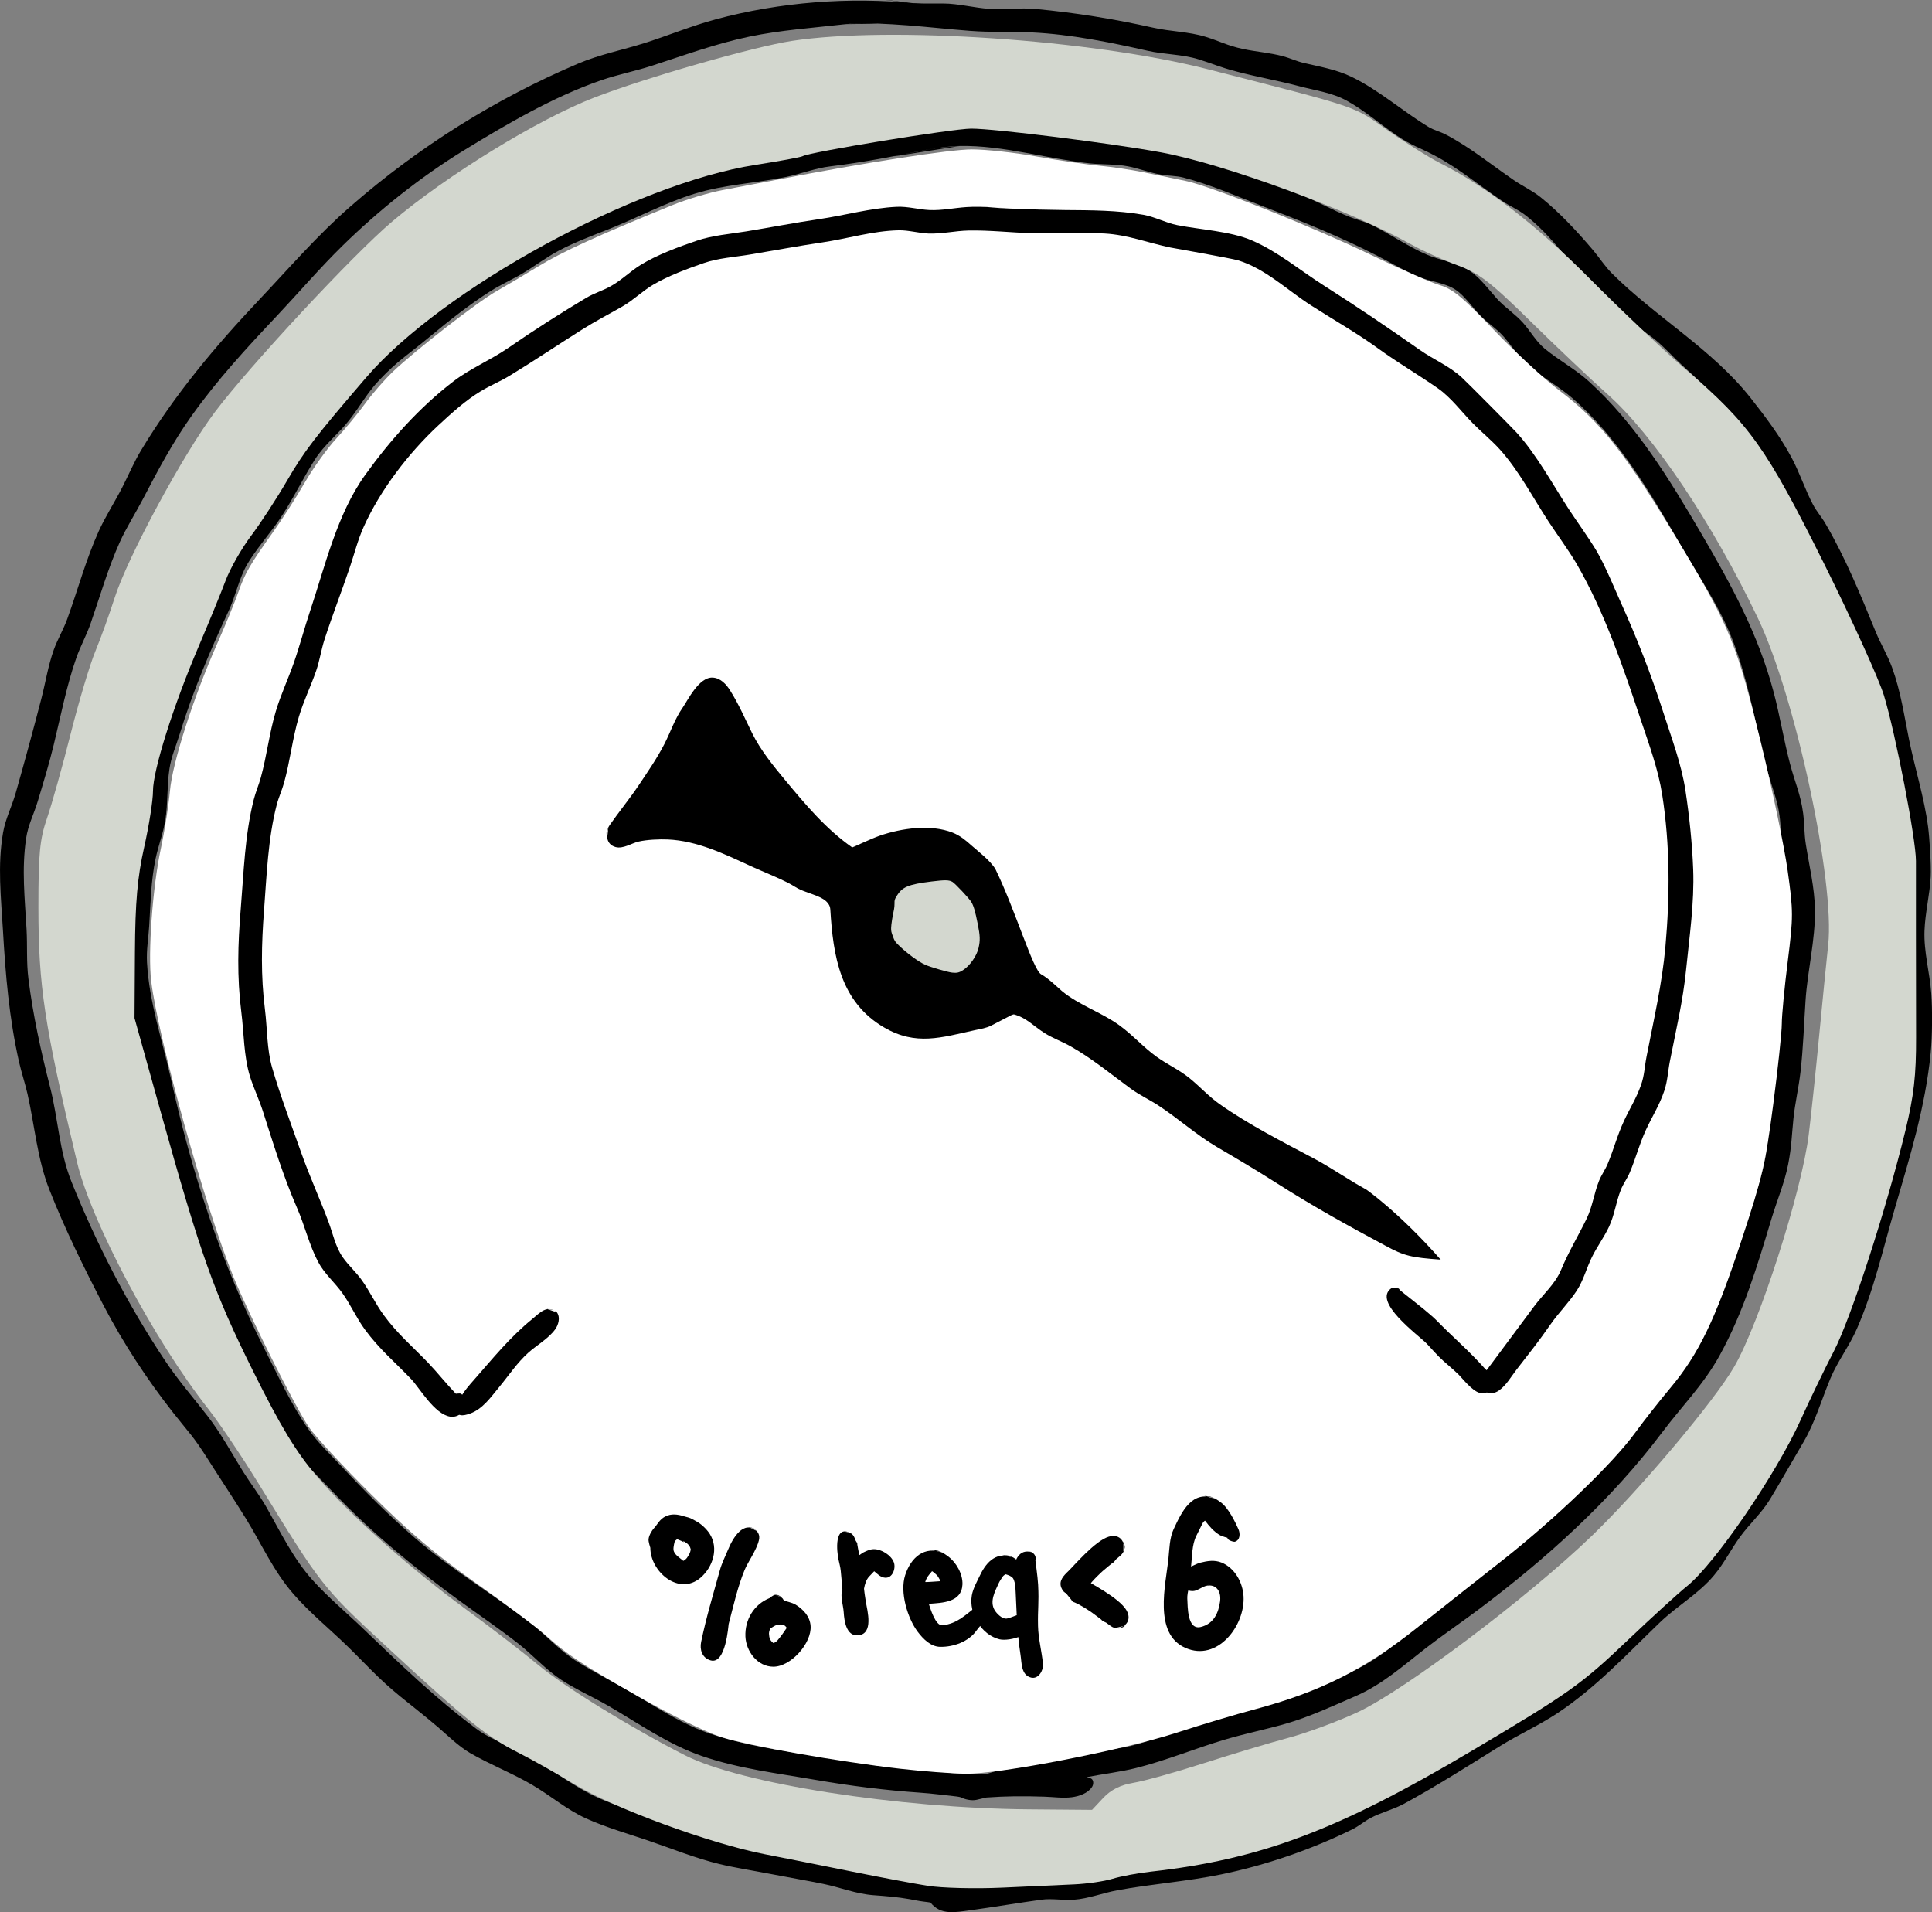 <?xml version="1.0"?>
<svg xmlns="http://www.w3.org/2000/svg" xmlns:inkscape="http://www.inkscape.org/namespaces/inkscape" xmlns:sodipodi="http://sodipodi.sourceforge.net/DTD/sodipodi-0.dtd" width="43.071" height="42.629" viewBox="0 0 43.071 42.629" version="1.1" id="svg8" inkscape:version="1.0.1 (3bc2e813f5, 2020-09-07)" sodipodi:docname="SRE Metrics.svg"><rect x="0" y="0" width="43.071" height="42.629" fill="#808080" stroke="none"/> <defs id="defs2"></defs> <sodipodi:namedview id="base" pagecolor="#ffffff" bordercolor="#666666" borderopacity="1.0" inkscape:pageopacity="0.0" inkscape:pageshadow="2" inkscape:zoom="6.7916495" inkscape:cx="35.786221" inkscape:cy="67.807959" inkscape:document-units="mm" inkscape:current-layer="layer3" inkscape:document-rotation="0" showgrid="false" inkscape:window-width="2606" inkscape:window-height="1632" inkscape:window-x="592" inkscape:window-y="263" inkscape:window-maximized="0" fit-margin-top="0" fit-margin-left="0" fit-margin-right="0" fit-margin-bottom="0" inkscape:pagecheckerboard="true" inkscape:snap-global="false"></sodipodi:namedview>  <g inkscape:label="0-gauge" inkscape:groupmode="layer" id="layer1" transform="translate(-144.47,-98.646)" style="display:inline"> <g id="g397"></g> <g id="g484"> <path d="m 164.226,98.646 c 0,0 0.249,0.037 0.375,0.049 0.367,0.037 0.46,0.029 0.901,0.029 0.318,0 0.703,0.098 1.013,0.118 0.348,0.023 0.7,-0.029 1.046,0.004 0.882,0.083 1.756,0.224 2.617,0.417 0.386,0.087 0.792,0.087 1.171,0.204 0.315,0.097 0.478,0.195 0.829,0.27 0.31,0.066 0.585,0.08 0.901,0.164 0.153,0.041 0.298,0.111 0.453,0.147 0.365,0.086 0.727,0.145 1.07,0.311 0.616,0.299 1.135,0.766 1.719,1.119 0.117,0.071 0.255,0.102 0.376,0.165 0.55,0.286 1.023,0.68 1.532,1.026 0.181,0.123 0.404,0.229 0.579,0.368 0.424,0.338 0.82,0.766 1.17,1.177 0.146,0.172 0.267,0.366 0.427,0.526 0.979,0.977 2.23,1.683 3.097,2.782 0.332,0.421 0.662,0.862 0.914,1.335 0.179,0.337 0.296,0.704 0.473,1.039 0.078,0.148 0.192,0.276 0.276,0.421 0.447,0.764 0.785,1.592 1.118,2.407 0.109,0.267 0.268,0.528 0.368,0.802 0.193,0.528 0.27,1.072 0.381,1.618 0.131,0.64 0.335,1.279 0.421,1.927 0.034,0.257 0.072,0.859 0.059,1.118 -0.02,0.401 -0.123,0.803 -0.138,1.204 -0.018,0.471 0.117,0.934 0.151,1.401 0.027,0.361 0.023,0.958 -0.013,1.322 -0.118,1.202 -0.463,2.319 -0.8,3.471 -0.266,0.911 -0.461,1.8 -0.844,2.678 -0.169,0.387 -0.43,0.724 -0.592,1.111 -0.195,0.466 -0.34,0.975 -0.598,1.414 -0.249,0.423 -0.496,0.862 -0.75,1.282 -0.187,0.309 -0.461,0.55 -0.671,0.842 -0.211,0.293 -0.35,0.582 -0.579,0.855 -0.34,0.406 -0.816,0.674 -1.197,1.039 -0.741,0.711 -1.429,1.458 -2.295,2.032 -0.386,0.256 -0.884,0.488 -1.263,0.723 -0.714,0.443 -1.418,0.895 -2.157,1.296 -0.236,0.128 -0.507,0.19 -0.743,0.316 -0.14,0.075 -0.258,0.179 -0.401,0.25 -0.909,0.449 -1.933,0.802 -2.926,1.006 -0.768,0.158 -1.552,0.213 -2.321,0.355 -0.324,0.06 -0.636,0.186 -0.967,0.21 -0.234,0.018 -0.485,-0.033 -0.717,-0.001 -0.534,0.073 -1.064,0.165 -1.598,0.237 -0.322,0.043 -0.652,0.115 -0.877,-0.171 -0.004,-0.005 -0.109,-0.018 -0.162,-0.024 -0.099,-0.012 -0.22,-0.038 -0.302,-0.053 -0.278,-0.049 -0.523,-0.068 -0.809,-0.089 -0.397,-0.03 -0.735,-0.174 -1.124,-0.253 -0.379,-0.077 -0.777,-0.144 -1.157,-0.218 -0.338,-0.066 -0.812,-0.141 -1.151,-0.223 -0.537,-0.13 -1.055,-0.341 -1.576,-0.519 -0.468,-0.16 -0.951,-0.295 -1.403,-0.5 -0.425,-0.193 -0.8,-0.515 -1.203,-0.75 -0.448,-0.261 -0.925,-0.445 -1.374,-0.704 -0.259,-0.149 -0.511,-0.4 -0.72,-0.579 -0.274,-0.235 -0.572,-0.466 -0.841,-0.685 -0.496,-0.403 -0.767,-0.721 -1.195,-1.136 -0.394,-0.382 -0.829,-0.735 -1.19,-1.151 -0.445,-0.512 -0.702,-1.102 -1.052,-1.67 -0.272,-0.441 -0.564,-0.877 -0.842,-1.315 -0.353,-0.557 -0.425,-0.595 -0.789,-1.059 -0.574,-0.73 -1.116,-1.556 -1.545,-2.381 -0.436,-0.839 -0.864,-1.705 -1.21,-2.585 -0.272,-0.692 -0.325,-1.415 -0.487,-2.131 -0.055,-0.243 -0.136,-0.48 -0.191,-0.723 -0.219,-0.977 -0.3,-1.932 -0.357,-2.927 -0.043,-0.735 -0.124,-1.441 0.002,-2.177 0.054,-0.314 0.194,-0.575 0.283,-0.888 0.199,-0.698 0.39,-1.401 0.572,-2.104 0.093,-0.361 0.15,-0.733 0.276,-1.085 0.084,-0.235 0.217,-0.455 0.302,-0.691 0.234,-0.646 0.414,-1.317 0.697,-1.947 0.143,-0.318 0.368,-0.671 0.526,-0.98 0.141,-0.275 0.261,-0.564 0.421,-0.829 0.752,-1.246 1.647,-2.314 2.643,-3.367 0.662,-0.7 1.29,-1.429 2.019,-2.065 1.514,-1.323 3.233,-2.404 5.083,-3.19 0.48,-0.204 0.991,-0.302 1.485,-0.459 0.521,-0.166 1.052,-0.385 1.58,-0.527 1.434,-0.386 2.98,-0.504 4.452,-0.356 l -0.651,-0.077 z m -0.066,0.525 c 0,0 -0.394,0 -0.591,0 -0.097,0 -0.194,0.007 -0.29,0.018 -0.709,0.081 -1.401,0.127 -2.103,0.273 -0.749,0.156 -1.452,0.416 -2.179,0.651 -0.375,0.121 -0.748,0.192 -1.123,0.321 -1.068,0.369 -2.103,0.976 -3.063,1.564 -0.962,0.59 -1.897,1.334 -2.704,2.125 -0.511,0.501 -0.965,1.034 -1.453,1.552 -0.683,0.724 -1.336,1.431 -1.914,2.243 -0.419,0.589 -0.753,1.216 -1.085,1.855 -0.156,0.299 -0.375,0.646 -0.513,0.954 -0.265,0.588 -0.441,1.209 -0.651,1.815 -0.092,0.265 -0.23,0.512 -0.322,0.776 -0.216,0.618 -0.346,1.291 -0.5,1.927 -0.101,0.418 -0.231,0.844 -0.355,1.256 -0.097,0.32 -0.218,0.533 -0.263,0.842 -0.1,0.687 -0.028,1.333 0.011,2.019 0.021,0.382 -0.006,0.724 0.042,1.105 0.102,0.814 0.28,1.621 0.483,2.415 0.18,0.703 0.202,1.427 0.477,2.11 0.559,1.387 1.255,2.741 2.085,3.985 0.299,0.449 0.627,0.82 0.954,1.243 0.298,0.386 0.532,0.824 0.789,1.236 0.166,0.266 0.372,0.531 0.526,0.804 0.313,0.555 0.589,1.13 1.02,1.61 0.348,0.388 0.757,0.725 1.131,1.085 0.807,0.775 1.618,1.557 2.519,2.229 0.355,0.265 0.798,0.391 1.178,0.612 0.548,0.318 1.087,0.751 1.675,0.986 0.402,0.161 0.814,0.279 1.221,0.421 0.488,0.17 0.978,0.367 1.482,0.487 0.751,0.178 1.52,0.288 2.275,0.441 0.265,0.054 0.552,0.168 0.822,0.217 0.343,0.062 0.721,0.051 1.072,0.112 0.485,0.084 1.013,0.214 1.506,0.197 0.311,-0.011 0.61,-0.11 0.921,-0.125 0.007,0 0.287,-0.036 0.427,-0.054 0.207,-0.027 0.468,0.004 0.677,0.007 0.32,0.006 0.628,-0.148 0.94,-0.203 0.326,-0.058 0.659,-0.071 0.986,-0.125 0.914,-0.15 1.838,-0.316 2.716,-0.618 0.341,-0.118 1.143,-0.438 1.42,-0.585 0.129,-0.068 0.24,-0.168 0.368,-0.237 0.23,-0.122 0.48,-0.179 0.71,-0.296 0.264,-0.133 0.641,-0.354 0.896,-0.507 0.429,-0.258 0.836,-0.522 1.261,-0.788 0.447,-0.279 0.939,-0.495 1.368,-0.802 0.412,-0.295 0.851,-0.653 1.236,-0.993 0.329,-0.291 0.559,-0.594 0.875,-0.894 0.376,-0.358 0.862,-0.633 1.19,-1.039 0.194,-0.241 0.349,-0.541 0.526,-0.789 0.204,-0.287 0.47,-0.527 0.651,-0.829 0.249,-0.415 0.505,-0.848 0.743,-1.269 0.238,-0.42 0.376,-0.893 0.559,-1.335 0.162,-0.392 0.427,-0.729 0.598,-1.118 0.344,-0.78 0.515,-1.563 0.743,-2.374 0.09,-0.32 0.222,-0.629 0.316,-0.947 0.101,-0.344 0.135,-0.645 0.224,-0.98 0.153,-0.577 0.282,-1.174 0.329,-1.776 0.024,-0.313 0.024,-0.842 0,-1.151 -0.037,-0.475 -0.165,-0.941 -0.151,-1.421 0.02,-0.692 0.16,-1.304 0.105,-2.006 -0.032,-0.418 -0.159,-0.808 -0.235,-1.216 -0.152,-0.821 -0.272,-1.717 -0.567,-2.499 -0.283,-0.75 -0.637,-1.494 -1.006,-2.203 -0.155,-0.298 -0.27,-0.617 -0.441,-0.908 -0.085,-0.144 -0.197,-0.274 -0.276,-0.421 -0.258,-0.48 -0.401,-1.009 -0.71,-1.467 -0.507,-0.752 -1.111,-1.319 -1.775,-1.927 -0.175,-0.16 -0.364,-0.371 -0.552,-0.526 -0.25,-0.206 -0.493,-0.335 -0.73,-0.546 -0.18,-0.16 -0.436,-0.383 -0.612,-0.559 -0.546,-0.546 -0.962,-1.222 -1.585,-1.697 -0.15,-0.114 -0.329,-0.191 -0.487,-0.296 -0.516,-0.344 -0.986,-0.742 -1.539,-1.033 -0.334,-0.175 -0.49,-0.208 -0.842,-0.447 -0.369,-0.251 -0.711,-0.553 -1.105,-0.769 -0.329,-0.181 -0.703,-0.227 -1.059,-0.322 -0.461,-0.123 -0.934,-0.204 -1.393,-0.326 -0.412,-0.109 -0.491,-0.162 -0.849,-0.273 -0.367,-0.114 -0.764,-0.106 -1.138,-0.191 -0.832,-0.188 -1.713,-0.366 -2.571,-0.408 -0.558,-0.027 -0.864,0.004 -1.394,-0.036 -0.909,-0.069 -1.841,-0.206 -2.755,-0.149 l 0.828,-0.012 z" style="fill:#000000;fill-opacity:1;fill-rule:evenodd;stroke:none;stroke-width:0.089" id="path52"></path> <path d="m 165.897,101.375 c 0,0 0.176,0.014 0.263,0.024 0.21,0.023 0.421,0.047 0.631,0.07 0.566,0.063 1.141,0.158 1.703,0.248 0.41,0.065 0.829,0.047 1.236,0.125 0.24,0.046 0.468,0.137 0.71,0.178 0.199,0.034 0.383,0.029 0.579,0.086 0.806,0.235 1.626,0.538 2.4,0.855 0.386,0.158 0.747,0.366 1.138,0.52 0.167,0.066 0.359,0.11 0.519,0.191 0.403,0.203 0.789,0.472 1.203,0.651 0.292,0.126 0.613,0.162 0.894,0.322 0.263,0.15 0.469,0.437 0.664,0.654 0.18,0.201 0.412,0.345 0.592,0.549 0.16,0.181 0.284,0.408 0.473,0.566 0.316,0.262 0.687,0.458 0.993,0.737 1.049,0.955 1.795,2.181 2.505,3.393 0.671,1.146 1.269,2.242 1.611,3.532 0.139,0.523 0.225,1.061 0.362,1.585 0.107,0.413 0.242,0.696 0.296,1.118 0.03,0.234 0.022,0.447 0.059,0.684 0.076,0.485 0.196,0.966 0.204,1.46 0.01,0.682 -0.166,1.354 -0.21,2.032 -0.035,0.525 -0.052,1.063 -0.112,1.585 -0.04,0.35 -0.122,0.695 -0.158,1.046 -0.039,0.375 -0.039,0.617 -0.118,1.019 -0.084,0.424 -0.248,0.799 -0.373,1.215 -0.314,1.048 -0.621,2.073 -1.153,3.04 -0.359,0.653 -0.838,1.125 -1.282,1.716 -1.145,1.523 -2.596,2.829 -4.122,3.97 -0.343,0.257 -0.808,0.577 -1.152,0.844 -0.502,0.39 -0.965,0.807 -1.558,1.065 -0.505,0.219 -1.036,0.467 -1.565,0.618 -0.44,0.126 -0.892,0.217 -1.333,0.347 -0.669,0.197 -1.323,0.471 -2.001,0.64 -0.356,0.089 -0.737,0.132 -1.098,0.203 -0.007,0.001 0.089,0.014 0.118,0.047 0.041,0.046 0.031,0.123 0,0.171 -0.092,0.144 -0.293,0.21 -0.454,0.23 -0.198,0.025 -0.415,-0.007 -0.612,-0.013 -0.476,-0.015 -0.842,-0.013 -1.289,0.019 -0.007,9e-4 -0.147,0.035 -0.217,0.051 -0.115,0.026 -0.263,-0.008 -0.368,-0.06 -0.007,-0.003 -0.055,-0.011 -0.079,-0.014 -0.254,-0.027 -0.535,-0.066 -0.802,-0.084 -0.795,-0.055 -1.558,-0.151 -2.341,-0.286 -0.857,-0.149 -1.709,-0.248 -2.538,-0.533 -0.751,-0.259 -1.393,-0.717 -2.071,-1.111 -0.349,-0.203 -0.72,-0.363 -1.059,-0.585 -0.345,-0.226 -0.648,-0.564 -0.96,-0.809 -0.411,-0.323 -0.859,-0.626 -1.282,-0.934 -1.016,-0.74 -1.959,-1.511 -2.829,-2.423 -0.338,-0.354 -0.701,-0.695 -0.985,-1.096 -0.331,-0.466 -0.574,-0.993 -0.835,-1.499 -0.421,-0.817 -0.833,-1.646 -1.164,-2.506 -0.16,-0.416 -0.177,-0.633 -0.309,-1.033 -0.328,-0.989 -0.601,-1.981 -0.855,-2.992 -0.124,-0.493 -0.308,-0.971 -0.401,-1.473 -0.131,-0.704 -0.124,-1.377 -0.09,-2.085 0.025,-0.525 0.039,-1.063 0.149,-1.578 0.06,-0.282 0.158,-0.525 0.204,-0.809 0.063,-0.389 0.034,-0.789 0.099,-1.177 0.051,-0.305 0.153,-0.541 0.243,-0.835 0.292,-0.957 0.694,-1.885 1.115,-2.792 0.167,-0.36 0.239,-0.77 0.443,-1.108 0.284,-0.469 0.669,-0.875 0.954,-1.348 0.204,-0.339 0.371,-0.701 0.585,-1.033 0.212,-0.328 0.529,-0.562 0.769,-0.868 0.168,-0.214 0.297,-0.458 0.467,-0.671 0.36,-0.451 0.81,-0.798 1.256,-1.157 0.199,-0.161 0.432,-0.393 0.638,-0.546 0.526,-0.39 1.111,-0.709 1.67,-1.046 0.287,-0.173 0.546,-0.366 0.842,-0.52 0.667,-0.347 1.388,-0.589 2.085,-0.868 0.345,-0.138 0.68,-0.327 1.039,-0.434 0.678,-0.203 1.37,-0.234 2.058,-0.375 0.328,-0.067 0.626,-0.177 0.96,-0.237 0.505,-0.09 0.945,-0.133 1.46,-0.23 0.51,-0.096 1.052,-0.234 1.578,-0.237 0.28,-0.001 0.709,0.073 0.927,0.097 z m -0.033,0.526 c 0,0 -0.472,0.033 -0.703,0.079 -0.727,0.144 -1.448,0.286 -2.184,0.375 -0.336,0.041 -0.65,0.167 -0.98,0.235 -0.683,0.142 -1.373,0.167 -2.045,0.375 -0.647,0.2 -1.268,0.533 -1.898,0.784 -0.394,0.157 -0.754,0.288 -1.127,0.485 -0.278,0.147 -0.527,0.338 -0.796,0.5 -0.24,0.144 -0.501,0.257 -0.736,0.408 -0.476,0.305 -0.915,0.653 -1.348,1.013 -0.503,0.418 -0.702,0.523 -1.118,0.96 -0.275,0.289 -0.415,0.566 -0.677,0.901 -0.239,0.306 -0.555,0.545 -0.763,0.875 -0.287,0.456 -0.503,0.916 -0.802,1.355 -0.178,0.261 -0.541,0.69 -0.71,0.986 -0.182,0.318 -0.254,0.701 -0.411,1.036 -0.415,0.889 -0.802,1.801 -1.089,2.739 -0.086,0.282 -0.186,0.491 -0.23,0.783 -0.057,0.377 -0.032,0.761 -0.092,1.138 -0.048,0.302 -0.154,0.562 -0.217,0.862 -0.103,0.49 -0.111,1.001 -0.142,1.499 -0.017,0.279 -0.065,0.533 -0.049,0.815 0.053,0.913 0.34,1.716 0.535,2.597 0.459,2.078 1.123,4.122 2.087,6.021 0.303,0.596 0.586,1.222 0.968,1.773 0.214,0.309 0.489,0.565 0.744,0.838 0.524,0.561 1.068,1.105 1.65,1.608 0.823,0.713 1.771,1.261 2.624,1.933 0.314,0.248 0.592,0.564 0.934,0.783 0.445,0.284 0.927,0.515 1.38,0.788 0.531,0.32 1.059,0.659 1.652,0.856 0.751,0.25 1.516,0.365 2.295,0.48 0.633,0.094 1.214,0.222 1.854,0.266 0.662,0.045 1.342,0.184 2.006,0.142 0.007,0 0.158,-0.054 0.237,-0.067 0.16,-0.026 0.32,-0.053 0.48,-0.077 0.601,-0.092 1.185,-0.241 1.781,-0.357 0.202,-0.039 0.516,-0.074 0.717,-0.124 0.508,-0.126 0.998,-0.341 1.498,-0.492 0.601,-0.181 1.217,-0.315 1.816,-0.495 0.361,-0.108 0.709,-0.294 1.056,-0.429 0.522,-0.203 0.939,-0.409 1.396,-0.762 0.144,-0.111 0.266,-0.249 0.408,-0.362 0.644,-0.511 1.314,-0.98 1.946,-1.506 0.339,-0.281 0.701,-0.539 1.032,-0.829 0.626,-0.548 1.41,-1.282 1.946,-1.966 0.129,-0.165 0.228,-0.354 0.36,-0.517 0.159,-0.195 0.606,-0.688 0.777,-0.916 0.698,-0.933 1.055,-2.075 1.393,-3.168 0.168,-0.544 0.392,-1.079 0.501,-1.639 0.067,-0.347 0.074,-0.623 0.112,-0.96 0.04,-0.352 0.118,-0.7 0.158,-1.052 0.063,-0.551 0.065,-1.06 0.108,-1.605 0.056,-0.694 0.248,-1.391 0.201,-2.091 -0.031,-0.454 -0.123,-0.792 -0.191,-1.223 -0.039,-0.249 -0.033,-0.479 -0.066,-0.723 -0.052,-0.383 -0.186,-0.674 -0.283,-1.046 -0.247,-0.946 -0.4,-1.916 -0.75,-2.834 -0.289,-0.759 -0.767,-1.453 -1.171,-2.151 -0.667,-1.153 -1.394,-2.392 -2.413,-3.275 -0.296,-0.256 -0.646,-0.448 -0.947,-0.697 -0.227,-0.189 -0.386,-0.442 -0.576,-0.665 -0.15,-0.175 -0.358,-0.309 -0.522,-0.473 -0.158,-0.158 -0.315,-0.39 -0.5,-0.539 -0.241,-0.195 -0.579,-0.213 -0.855,-0.322 -0.316,-0.126 -0.638,-0.318 -0.94,-0.474 -0.835,-0.431 -1.71,-0.781 -2.588,-1.119 -0.56,-0.216 -1.159,-0.48 -1.745,-0.63 -0.161,-0.041 -0.344,-0.038 -0.506,-0.066 -0.251,-0.043 -0.48,-0.136 -0.73,-0.184 -0.275,-0.053 -0.587,-0.037 -0.855,-0.066 -0.956,-0.103 -1.93,-0.406 -2.893,-0.388 -0.475,0.009 -1.03,0.144 -1.486,0.234 z" style="fill:#000000;fill-opacity:1;fill-rule:evenodd;stroke:none;stroke-width:0.089" id="path54"></path> <path style="fill:#d3d7cf;stroke-width:0.357" d="m 623.22,530.891 c -1.179,-0.188 -4.071,-0.732 -6.429,-1.209 -2.357,-0.477 -5.648,-1.132 -7.313,-1.456 -4.556,-0.888 -12.618,-3.845 -15.902,-5.832 -1.571,-0.951 -3.741,-2.173 -4.821,-2.715 -2.595,-1.302 -4.478,-2.816 -10.922,-8.778 -5.577,-5.16 -5.553,-5.13 -10.945,-13.9 -1.389,-2.259 -3.284,-5.071 -4.212,-6.25 -4.551,-5.782 -9.827,-15.704 -11.024,-20.731 -2.756,-11.572 -3.248,-14.819 -3.252,-21.445 -0.002,-4.505 0.117,-5.737 0.726,-7.5 0.401,-1.16 1.293,-4.344 1.982,-7.074 0.689,-2.731 1.626,-5.864 2.082,-6.964 0.456,-1.1 1.187,-3.125 1.625,-4.5 1.094,-3.43 5.754,-12.065 8.436,-15.631 2.908,-3.867 11.642,-13.252 14.894,-16.005 4.62,-3.911 12.3,-8.623 17.037,-10.452 4.326,-1.67 13.348,-4.257 16.593,-4.757 8.22,-1.267 25.281,-0.106 35.014,2.383 12.916,3.303 12.157,3.046 15.086,5.102 1.524,1.07 3.494,2.31 4.378,2.757 4.002,2.022 8.187,5.251 12.679,9.781 2.554,2.575 6.206,6.025 8.116,7.665 5.321,4.57 6.725,6.546 11.581,16.299 2.347,4.714 4.611,9.696 5.03,11.071 0.979,3.209 2.693,12.072 2.693,13.929 -10e-6,0.786 -3.3e-4,3.518 -7.1e-4,6.071 -3.6e-4,2.554 0.005,6.491 0.012,8.75 0.01,3.215 -0.185,4.922 -0.897,7.857 -1.602,6.601 -4.589,15.807 -6.026,18.57 -0.766,1.474 -2.021,4.072 -2.787,5.772 -2.048,4.544 -7.207,12.089 -9.56,13.982 -0.756,0.608 -2.986,2.64 -4.956,4.516 -3.961,3.771 -4.933,4.461 -13.204,9.368 -11.215,6.653 -17.73,9.102 -26.964,10.135 -1.08,0.121 -2.525,0.391 -3.21,0.601 -0.685,0.21 -2.131,0.421 -3.214,0.469 -1.083,0.048 -3.817,0.172 -6.076,0.275 -2.259,0.103 -5.071,0.033 -6.25,-0.155 z m 14.767,-7.402 c 0.633,-0.677 1.468,-1.095 2.52,-1.263 0.865,-0.138 3.517,-0.875 5.893,-1.638 2.376,-0.763 5.602,-1.731 7.17,-2.151 1.568,-0.42 4.196,-1.395 5.841,-2.166 3.936,-1.844 14.3,-9.65 19.657,-14.805 4.016,-3.864 10.294,-11.317 11.987,-14.23 2.119,-3.646 5.686,-14.744 6.275,-19.52 0.206,-1.67 0.604,-5.446 0.885,-8.393 0.281,-2.946 0.62,-6.355 0.753,-7.576 0.583,-5.333 -2.761,-20.898 -5.902,-27.473 -3.855,-8.071 -8.807,-15.443 -12.681,-18.88 -1.329,-1.179 -4.225,-3.921 -6.437,-6.094 -3.416,-3.357 -4.347,-4.07 -6.184,-4.74 -1.19,-0.434 -2.94,-1.224 -3.89,-1.757 -5.076,-2.846 -15.698,-6.756 -21.013,-7.733 -4.242,-0.78 -14.038,-2.006 -15.99,-2.001 -1.571,0.004 -13.621,1.975 -14.178,2.319 -0.134,0.083 -1.919,0.412 -3.967,0.731 -10.135,1.58 -26.344,10.428 -32.741,17.873 -4.314,5.021 -5.22,6.202 -6.667,8.693 -0.866,1.49 -2.229,3.581 -3.03,4.645 -0.801,1.064 -1.766,2.761 -2.143,3.771 -0.378,1.01 -1.403,3.514 -2.279,5.565 -2.122,4.968 -3.826,10.371 -3.826,12.13 0,0.785 -0.334,2.913 -0.743,4.728 -0.565,2.511 -0.751,4.622 -0.776,8.835 l -0.034,5.536 2.194,7.857 c 3.385,12.122 4.494,15.233 7.788,21.853 2.302,4.627 3.613,6.793 5.321,8.795 2.795,3.276 7.734,7.68 12.644,11.275 2.043,1.496 4.763,3.592 6.045,4.657 2.219,1.845 7.832,5.298 12.321,7.579 4.679,2.378 17.896,4.454 28.936,4.547 l 5.303,0.044 z" id="path403" transform="scale(0.265)"></path> </g> <path style="fill:#ffffff;stroke-width:0.294" d="m 75.784,148.798 c -5.321,-0.611 -12.725,-1.92 -15.107,-2.671 -1.258,-0.396 -4.236,-1.851 -6.92,-3.379 -4.932,-2.809 -6.012,-3.524 -7.951,-5.266 -0.648,-0.582 -3.231,-2.513 -5.741,-4.291 -3.458,-2.45 -5.604,-4.267 -8.862,-7.503 -2.365,-2.348 -4.714,-4.885 -5.221,-5.637 -1.174,-1.741 -4.994,-9.351 -6.335,-12.621 -2.35,-5.727 -6.339,-20.059 -6.926,-24.886 -0.289,-2.375 0.116,-7.928 0.817,-11.188 0.313,-1.458 0.654,-3.621 0.758,-4.807 0.209,-2.391 1.958,-7.844 3.984,-12.42 0.681,-1.539 1.47,-3.46 1.753,-4.27 0.57,-1.634 0.998,-2.375 2.983,-5.162 0.746,-1.048 1.93,-2.899 2.631,-4.114 0.701,-1.215 1.888,-2.871 2.637,-3.681 0.749,-0.81 1.841,-2.135 2.426,-2.945 0.585,-0.81 1.638,-2.018 2.338,-2.686 1.91,-1.82 7.116,-5.867 8.707,-6.768 0.77,-0.436 2.379,-1.391 3.575,-2.121 1.966,-1.2 4.878,-2.529 11.197,-5.112 1.2,-0.49 3.121,-1.067 4.27,-1.281 1.149,-0.214 3.215,-0.608 4.591,-0.875 7.404,-1.438 14.526,-2.547 16.371,-2.548 1.149,-9.07e-4 3.601,0.268 5.448,0.597 1.847,0.329 4.22,0.678 5.273,0.775 1.053,0.097 2.775,0.355 3.828,0.574 1.053,0.219 2.587,0.535 3.409,0.702 2.136,0.435 10.722,3.864 15.732,6.283 2.348,1.134 4.888,2.25 5.644,2.48 1.143,0.348 1.912,0.981 4.564,3.759 1.755,1.837 4.251,4.146 5.546,5.129 3.547,2.693 5.622,5.357 10.402,13.349 3.932,6.575 4.539,8.08 6.513,16.16 0.97,3.968 1.992,8.855 2.271,10.86 0.48,3.445 0.481,3.867 0.006,7.656 -0.277,2.206 -0.5,4.561 -0.498,5.233 0.003,0.672 -0.321,3.72 -0.72,6.773 -0.658,5.036 -0.905,6.095 -2.659,11.413 -2.208,6.693 -3.609,9.601 -6.001,12.453 -0.924,1.102 -2.257,2.799 -2.962,3.771 -1.869,2.577 -6.752,7.266 -11.223,10.776 -2.147,1.686 -5.375,4.234 -7.173,5.664 -4.388,3.489 -8.143,5.368 -13.662,6.837 -1.572,0.418 -4.449,1.279 -6.392,1.913 -4.596,1.499 -15.038,3.534 -17.896,3.487 -1.171,-0.019 -3.613,-0.205 -5.427,-0.413 z" id="path808" transform="matrix(0.265,0,0,0.265,144.47,98.646)"></path> <path d="m 156.66,127.824 c 0,0 0.185,0.017 0.23,0.085 0.076,0.113 0.027,0.276 -0.046,0.375 -0.149,0.203 -0.419,0.358 -0.592,0.513 -0.256,0.229 -0.437,0.509 -0.657,0.774 -0.18,0.217 -0.364,0.486 -0.644,0.586 -0.151,0.054 -0.322,0.084 -0.291,-0.13 9.8e-4,-0.007 0.04,-0.164 0.08,-0.234 0.092,-0.156 0.18,-0.254 0.302,-0.393 0.426,-0.485 0.791,-0.939 1.291,-1.348 0.179,-0.146 0.328,-0.326 0.546,-0.152 z" style="fill:#000000;fill-opacity:1;fill-rule:evenodd;stroke:none;stroke-width:0.089" id="path56"></path> <path d="m 175.61,127.337 c 0,0 0.066,0.041 0.078,0.075 0.002,0.007 0.465,0.368 0.515,0.412 0.098,0.085 0.207,0.169 0.299,0.263 0.354,0.364 0.739,0.691 1.073,1.071 0.004,0.005 0.128,0.106 0.159,0.176 0.003,0.007 0.005,0.011 0.006,0.013 0.003,0.007 0.023,0.034 0.023,0.049 0,0.01 0.009,0.147 -0.026,0.201 -0.056,0.086 -0.187,0.124 -0.283,0.099 -0.17,-0.046 -0.394,-0.336 -0.462,-0.403 -0.11,-0.107 -0.26,-0.233 -0.35,-0.314 -0.129,-0.115 -0.255,-0.264 -0.364,-0.379 -0.169,-0.178 -1.243,-0.948 -0.778,-1.244 0.006,-0.004 0.166,-0.01 0.185,0.049 l -0.075,-0.069 z m 2.104,1.951 c 0,0 0.053,0.091 0.035,0.072 -0.005,-0.005 -0.064,-0.07 -0.038,-0.078 0.03,-0.009 0.065,0.105 0.043,0.083 z m -2.011,-1.83 c 0,0 -0.003,-0.018 -0.005,-0.026 z m -0.197,-0.105 c 0,0 0.007,-0.01 0.007,-0.007 z" style="fill:#000000;fill-opacity:1;fill-rule:evenodd;stroke:none;stroke-width:0.089" id="path146" sodipodi:nodetypes="cccccccscccsccccccsccccccccc"></path> <path d="m 166.403,103.256 c 0,0 0.245,0.019 0.368,0.029 0.111,0.009 0.224,0.01 0.335,0.015 0.371,0.015 0.714,0.024 1.092,0.028 0.591,0.005 1.179,0.003 1.762,0.106 0.259,0.046 0.498,0.18 0.756,0.231 0.499,0.099 1.187,0.135 1.664,0.341 0.586,0.253 1.071,0.667 1.605,1.006 0.729,0.464 1.431,0.938 2.137,1.434 0.306,0.215 0.656,0.357 0.934,0.612 0.14,0.129 1.135,1.133 1.223,1.23 0.445,0.488 0.813,1.169 1.166,1.71 0.184,0.282 0.448,0.644 0.616,0.927 0.195,0.328 0.428,0.9 0.549,1.167 0.356,0.787 0.67,1.59 0.933,2.411 0.186,0.582 0.412,1.167 0.503,1.774 0.086,0.571 0.149,1.173 0.171,1.749 0.028,0.741 -0.084,1.5 -0.158,2.236 -0.069,0.696 -0.228,1.36 -0.362,2.045 -0.046,0.235 -0.049,0.432 -0.125,0.658 -0.108,0.322 -0.266,0.561 -0.408,0.868 -0.156,0.339 -0.222,0.623 -0.362,0.954 -0.056,0.131 -0.144,0.249 -0.197,0.381 -0.108,0.269 -0.139,0.556 -0.263,0.822 -0.111,0.237 -0.266,0.444 -0.381,0.677 -0.119,0.239 -0.188,0.515 -0.335,0.743 -0.17,0.263 -0.403,0.493 -0.582,0.749 -0.288,0.413 -0.451,0.614 -0.766,1.02 -0.118,0.152 -0.228,0.351 -0.395,0.467 -0.177,0.124 -0.413,0.042 -0.408,-0.197 0.002,-0.103 0.096,-0.202 0.151,-0.276 0.349,-0.47 0.697,-0.938 1.046,-1.407 0.198,-0.267 0.47,-0.498 0.6,-0.813 0.168,-0.404 0.38,-0.75 0.57,-1.141 0.131,-0.27 0.165,-0.566 0.276,-0.842 0.052,-0.13 0.137,-0.246 0.191,-0.375 0.141,-0.336 0.207,-0.62 0.368,-0.967 0.133,-0.286 0.268,-0.489 0.375,-0.789 0.08,-0.225 0.078,-0.398 0.125,-0.638 0.16,-0.818 0.347,-1.621 0.421,-2.453 0.101,-1.134 0.104,-2.259 -0.072,-3.387 -0.088,-0.562 -0.287,-1.102 -0.467,-1.638 -0.396,-1.184 -0.817,-2.436 -1.447,-3.518 -0.159,-0.273 -0.438,-0.656 -0.616,-0.927 -0.34,-0.517 -0.671,-1.153 -1.094,-1.618 -0.188,-0.207 -0.409,-0.385 -0.605,-0.585 -0.244,-0.249 -0.479,-0.569 -0.776,-0.776 -0.435,-0.303 -0.89,-0.568 -1.322,-0.881 -0.486,-0.353 -1.003,-0.644 -1.506,-0.967 -0.521,-0.335 -1.013,-0.814 -1.618,-1 -0.149,-0.046 -1.49,-0.282 -1.513,-0.287 -0.495,-0.103 -0.946,-0.282 -1.46,-0.312 -0.534,-0.031 -1.09,0.01 -1.624,-0.007 -0.472,-0.014 -0.941,-0.069 -1.414,-0.06 -0.302,0.006 -0.597,0.079 -0.901,0.067 -0.212,-0.009 -0.443,-0.077 -0.658,-0.072 -0.58,0.012 -1.134,0.186 -1.703,0.27 -0.541,0.08 -1.072,0.18 -1.611,0.27 -0.339,0.057 -0.706,0.078 -1.032,0.191 -0.367,0.127 -0.789,0.283 -1.124,0.48 -0.243,0.143 -0.444,0.346 -0.69,0.487 -0.309,0.177 -0.604,0.328 -0.907,0.52 -0.537,0.338 -1.069,0.697 -1.611,1.026 -0.206,0.125 -0.432,0.217 -0.638,0.342 -0.344,0.207 -0.662,0.498 -0.954,0.769 -0.657,0.613 -1.288,1.434 -1.657,2.256 -0.134,0.297 -0.206,0.598 -0.311,0.907 -0.167,0.493 -0.394,1.083 -0.563,1.605 -0.073,0.226 -0.107,0.466 -0.184,0.691 -0.12,0.35 -0.282,0.675 -0.388,1.033 -0.143,0.483 -0.194,0.982 -0.329,1.467 -0.046,0.167 -0.121,0.326 -0.164,0.493 -0.196,0.752 -0.224,1.583 -0.283,2.354 -0.057,0.748 -0.074,1.456 0.02,2.203 0.055,0.435 0.04,0.892 0.164,1.315 0.185,0.631 0.425,1.261 0.644,1.881 0.186,0.528 0.417,1.028 0.612,1.552 0.098,0.263 0.151,0.547 0.316,0.783 0.126,0.18 0.3,0.333 0.427,0.513 0.176,0.248 0.307,0.531 0.487,0.776 0.307,0.42 0.639,0.697 0.986,1.059 0.214,0.224 0.405,0.469 0.62,0.692 0.005,0.005 0.091,-0.018 0.123,0.005 0.057,0.041 0.086,0.168 0.086,0.23 0,0.176 -0.165,0.302 -0.335,0.276 -0.352,-0.054 -0.686,-0.645 -0.868,-0.835 -0.361,-0.378 -0.711,-0.668 -1.032,-1.105 -0.19,-0.258 -0.315,-0.549 -0.5,-0.809 -0.174,-0.245 -0.404,-0.434 -0.546,-0.704 -0.198,-0.376 -0.296,-0.807 -0.467,-1.197 -0.311,-0.712 -0.531,-1.439 -0.768,-2.175 -0.077,-0.238 -0.211,-0.527 -0.284,-0.765 -0.139,-0.458 -0.131,-0.954 -0.191,-1.427 -0.099,-0.781 -0.078,-1.521 -0.013,-2.302 0.066,-0.802 0.091,-1.649 0.289,-2.433 0.042,-0.167 0.112,-0.327 0.158,-0.493 0.135,-0.49 0.189,-0.993 0.335,-1.48 0.111,-0.37 0.274,-0.717 0.401,-1.079 0.126,-0.359 0.238,-0.781 0.361,-1.149 0.336,-1.004 0.6,-2.163 1.23,-3.04 0.555,-0.772 1.21,-1.506 1.966,-2.085 0.383,-0.293 0.828,-0.474 1.224,-0.747 0.563,-0.389 1.148,-0.763 1.736,-1.114 0.18,-0.107 0.372,-0.162 0.552,-0.263 0.238,-0.133 0.433,-0.331 0.664,-0.473 0.365,-0.225 0.841,-0.4 1.249,-0.539 0.356,-0.121 0.742,-0.149 1.111,-0.209 0.538,-0.088 1.071,-0.192 1.611,-0.271 0.583,-0.085 1.143,-0.247 1.736,-0.276 0.246,-0.012 0.487,0.061 0.73,0.072 0.281,0.013 0.549,-0.048 0.829,-0.066 0.371,-0.024 0.741,0.024 1.111,0.039 l -0.73,-0.045 z" style="fill:#000000;fill-opacity:1;fill-rule:evenodd;stroke:none;stroke-width:0.089" id="path156"></path> <g id="g375" transform="rotate(-103.499,177.74,103.776)" inkscape:transform-center-x="-2.0658655" inkscape:transform-center-y="0.58845127"> <g id="g411" transform="translate(0,-31.75)"> <path d="m 169.152,113.167 c 0,0 0.074,0.011 0.112,0.016 0.062,0.009 0.129,0.065 0.171,0.111 0.228,0.255 0.475,0.579 0.713,0.837 0.244,0.264 0.487,0.536 0.76,0.771 0.237,0.204 0.489,0.354 0.697,0.589 0.125,0.141 0.582,0.51 0.493,0.806 -0.05,0.167 -0.213,0.257 -0.367,0.309 -0.343,0.117 -0.695,0.177 -1.048,0.257 -0.404,0.092 -0.815,0.288 -1.186,0.471 -0.638,0.314 -1.27,0.628 -1.807,1.103 -0.005,0.004 0.089,0.436 0.111,0.656 0.05,0.512 -0.011,1.166 -0.313,1.598 -0.102,0.145 -0.235,0.245 -0.381,0.345 -0.15,0.103 -0.412,0.323 -0.632,0.392 -0.992,0.22 -2.379,0.289 -2.518,0.444 -0.123,0.138 -0.396,0.307 -0.468,0.361 -0.406,0.305 -0.662,0.741 -1.044,1.069 -0.277,0.238 -0.6,0.405 -0.877,0.644 -0.219,0.19 -0.399,0.421 -0.629,0.598 -0.246,0.19 -0.498,0.321 -0.73,0.526 -0.606,0.535 -1.136,1.16 -1.67,1.763 -0.3,0.338 -0.637,0.631 -0.94,0.967 0,0 -0.671,0.598 -1.907,1.249 0.201,-0.631 0.268,-0.768 0.592,-1.128 0.614,-0.692 1.239,-1.373 1.905,-2.015 0.4,-0.386 0.734,-0.731 1.107,-1.119 0.37,-0.385 0.815,-0.686 1.203,-1.052 0.178,-0.167 0.331,-0.362 0.517,-0.519 0.415,-0.351 0.853,-0.68 1.225,-1.079 0.145,-0.155 0.269,-0.344 0.421,-0.493 0.207,-0.203 0.434,-0.318 0.569,-0.573 0.003,-0.006 -0.002,-0.045 -0.006,-0.064 -0.04,-0.161 -0.079,-0.321 -0.119,-0.482 -0.03,-0.121 -0.018,-0.25 -0.015,-0.374 0.015,-0.775 -0.035,-1.363 0.525,-1.953 0.784,-0.826 1.82,-0.74 2.841,-0.559 0.303,0.054 0.446,-0.425 0.668,-0.637 0.204,-0.194 0.507,-0.632 0.685,-0.858 0.401,-0.509 0.832,-1.031 1.014,-1.668 0.049,-0.173 0.105,-0.452 0.105,-0.645 0,-0.153 -0.082,-0.37 0,-0.52 0.107,-0.195 0.316,-0.15 0.469,-0.053 l -0.245,-0.09 z" style="fill:#000000;fill-opacity:1;fill-rule:evenodd;stroke:none;stroke-width:0.089" id="path158" sodipodi:nodetypes="cscsssssssccssccsssssscccssssssccscssssscsccc"></path> <path style="fill:#d3d7cf;stroke-width:0.045" d="m 624.073,575.509 c -1.026,-0.04 -1.389,-0.114 -1.971,-0.399 -0.635,-0.312 -1.309,-1.075 -1.53,-1.732 -0.119,-0.354 -0.116,-0.542 0.017,-0.917 0.121,-0.344 0.875,-1.663 1.168,-2.045 0.386,-0.502 1.315,-1.287 2.125,-1.794 0.368,-0.23 0.414,-0.246 0.831,-0.298 0.382,-0.047 0.48,-0.044 0.722,0.018 0.272,0.07 0.999,0.368 1.445,0.593 0.12,0.06 0.349,0.137 0.51,0.171 0.257,0.054 0.322,0.09 0.534,0.298 0.657,0.643 0.747,1.187 0.524,3.165 -0.127,1.133 -0.215,1.469 -0.445,1.699 -0.197,0.197 -1.661,1.032 -2.009,1.145 -0.35,0.114 -0.828,0.138 -1.92,0.095 z" id="path405" transform="matrix(0.265,0,0,0.265,0,-31.75)"></path> </g> </g> <path d="m 165.556,106.088 c 0,0 0.296,0.013 0.444,0.019 0.295,0.013 0.621,0.047 0.889,0.068 0.493,0.038 0.97,0.188 1.453,0.284 0.299,0.06 0.62,0.081 0.917,0.113 0.485,0.052 0.9,0.208 1.356,0.359 1.421,0.47 2.788,1.103 4.05,1.909 0.42,0.269 0.768,0.525 1.164,0.84 0.238,0.189 0.526,0.36 0.705,0.614 0.153,0.216 0.219,0.483 0.32,0.721 0.136,0.321 0.298,0.646 0.466,0.95 0.866,1.574 2.014,3.212 2.179,5.056 0.042,0.47 -0.012,0.834 -0.053,1.298 -0.117,1.329 -0.438,2.588 -0.786,3.872 -0.186,0.686 -0.296,1.4 -0.568,2.061 -0.13,0.315 -0.3,0.566 -0.462,0.865 -0.21,0.389 -0.388,0.813 -0.689,1.145 -0.103,0.114 -0.234,0.204 -0.338,0.318 -0.191,0.209 -0.324,0.443 -0.53,0.636 -0.057,0.053 -0.152,0.122 -0.193,0.156 -0.111,0.089 -0.59,0.424 -0.637,0.089 -0.05,-0.355 0.382,-0.488 0.56,-0.707 0.135,-0.166 0.297,-0.394 0.441,-0.55 0.1,-0.109 0.23,-0.191 0.325,-0.304 0.351,-0.415 0.602,-0.992 0.854,-1.469 0.388,-0.732 0.503,-1.56 0.715,-2.351 0.381,-1.427 0.766,-2.855 0.858,-4.337 0.086,-1.394 -0.593,-2.583 -1.175,-3.789 -0.376,-0.779 -0.846,-1.495 -1.237,-2.269 -0.173,-0.343 -0.266,-0.815 -0.504,-1.114 -0.139,-0.175 -0.438,-0.36 -0.588,-0.479 -0.393,-0.313 -0.729,-0.555 -1.143,-0.821 -0.855,-0.547 -1.756,-0.974 -2.686,-1.382 -0.64,-0.28 -1.313,-0.561 -1.999,-0.714 -0.43,-0.096 -0.825,-0.103 -1.263,-0.168 -0.456,-0.068 -0.897,-0.214 -1.354,-0.284 -0.391,-0.06 -1.099,-0.109 -1.446,-0.108 -0.409,9.9e-4 -0.844,0.069 -1.236,0.188 -0.323,0.098 -0.58,0.236 -0.9,0.307 -1.549,0.341 -3.057,0.787 -4.469,1.526 -0.205,0.107 -0.427,0.187 -0.623,0.309 -0.236,0.148 -0.43,0.399 -0.632,0.567 -0.165,0.137 -0.356,0.246 -0.52,0.384 -0.237,0.199 -0.428,0.432 -0.649,0.647 -0.297,0.289 -0.834,0.701 -1.143,1.024 -0.208,0.217 -0.591,0.858 -0.622,0.905 -0.111,0.167 -0.258,0.312 -0.361,0.483 -0.094,0.156 -0.12,0.343 -0.185,0.51 -0.069,0.179 -0.24,0.526 -0.251,0.55 -0.163,0.356 -0.412,0.698 -0.518,1.075 -0.187,0.667 -0.193,1.454 -0.219,2.145 -0.031,0.802 -0.067,1.631 -0.003,2.434 0.022,0.274 0.146,0.53 0.187,0.799 0.088,0.59 0.151,1.175 0.37,1.738 0.759,1.952 1.995,3.602 3.092,5.361 0.183,0.144 0.319,0.678 -0.07,0.657 -0.363,-0.044 -0.62,-0.8 -0.768,-1.006 -0.765,-1.067 -1.485,-2.187 -2.083,-3.358 -0.396,-0.776 -0.754,-1.574 -0.936,-2.43 -0.055,-0.259 -0.056,-0.523 -0.104,-0.783 -0.059,-0.324 -0.194,-0.632 -0.217,-0.964 -0.057,-0.813 -0.032,-1.649 0.002,-2.46 0.022,-0.533 0.069,-1.013 0.134,-1.539 0.03,-0.243 0.041,-0.544 0.124,-0.792 0.123,-0.368 0.351,-0.691 0.51,-1.043 0.15,-0.332 0.253,-0.68 0.401,-1.01 0.113,-0.252 0.323,-0.453 0.472,-0.679 0.141,-0.214 0.425,-0.716 0.679,-0.973 0.337,-0.342 0.816,-0.707 1.149,-1.031 0.249,-0.241 0.462,-0.498 0.732,-0.717 0.128,-0.104 0.277,-0.183 0.405,-0.287 0.267,-0.216 0.481,-0.497 0.78,-0.672 0.609,-0.358 1.306,-0.704 1.965,-0.964 0.456,-0.18 0.945,-0.275 1.412,-0.42 0.397,-0.123 0.774,-0.285 1.182,-0.384 0.235,-0.057 0.48,-0.072 0.716,-0.128 0.461,-0.108 0.878,-0.321 1.346,-0.417 0.712,-0.146 1.448,-0.044 2.163,0.012 z" style="opacity:0;fill:#000000;fill-opacity:1;fill-rule:evenodd;stroke:none;stroke-width:0.09" id="path2076" sodipodi:nodetypes="ccccccscssccccscccsccssscccscscccccccccccccccccccccccccccsscccccccccccccccccccc"></path> <g id="g4463"> <path d="m 163.316,132.798 c 0,0 0.083,0.006 0.118,0.026 0.064,0.036 0.091,0.105 0.114,0.171 0.002,0.006 0.042,0.053 0.034,0.078 -0.002,0.006 0.03,0.162 0.045,0.24 10e-4,0.006 0.06,-0.044 0.095,-0.061 0.073,-0.035 0.147,-0.071 0.231,-0.071 0.169,0 0.384,0.133 0.444,0.294 0.049,0.132 -0.027,0.358 -0.198,0.342 -0.101,-0.009 -0.166,-0.083 -0.24,-0.144 0,0 -0.074,0.077 -0.111,0.116 -0.07,0.073 -0.098,0.177 -0.116,0.274 -10e-4,0.006 0.024,0.198 0.041,0.294 0.034,0.198 0.176,0.71 -0.168,0.744 -0.272,0.027 -0.314,-0.328 -0.326,-0.516 -0.011,-0.168 -0.083,-0.344 -0.029,-0.504 0.002,-0.006 -0.024,-0.282 -0.037,-0.42 -0.008,-0.083 -0.032,-0.165 -0.049,-0.246 -0.037,-0.169 -0.111,-0.81 0.287,-0.582 z m 0.204,0.152 c 0,0 -0.018,0.002 -0.018,0.009 0.006,0.006 0.009,-0.004 0.006,-0.003 z" style="fill:#000000;fill-opacity:1;fill-rule:evenodd;stroke:none;stroke-width:0.081" id="path1161"></path> <path d="m 165.23,133.194 c 0,0 0.089,0.006 0.132,0.017 0.097,0.025 0.162,0.071 0.241,0.129 0.186,0.135 0.336,0.399 0.323,0.633 -0.021,0.394 -0.444,0.404 -0.744,0.425 -0.006,8e-4 0.002,0.027 0.007,0.04 0.016,0.041 0.134,0.46 0.293,0.44 0.34,-0.041 0.502,-0.229 0.793,-0.446 0.089,-0.067 0.239,-0.063 0.257,0.074 0.024,0.187 -0.183,0.331 -0.291,0.486 -0.175,0.25 -0.512,0.371 -0.812,0.366 -0.214,-0.004 -0.382,-0.18 -0.5,-0.336 -0.228,-0.304 -0.402,-0.879 -0.28,-1.26 0.127,-0.397 0.433,-0.662 0.84,-0.502 l -0.258,-0.067 z m 0.018,0.479 c 0,0 -0.044,0.053 -0.067,0.08 -0.036,0.044 -0.071,0.105 -0.084,0.16 0,0.006 0.224,-0.01 0.336,-0.018 0.006,-8.1e-4 -0.029,-0.07 -0.051,-0.102 -0.033,-0.048 -0.08,-0.079 -0.124,-0.116 l -0.011,-0.004 z m 0,0 c 0,0 -0.006,-0.006 -0.006,-0.006 z" style="fill:#000000;fill-opacity:1;fill-rule:evenodd;stroke:none;stroke-width:0.081" id="path1163"></path> <path d="m 166.813,133.313 c 0,0 0.056,0.003 0.084,0.004 0.055,0.003 0.114,0.023 0.162,0.05 0.122,0.069 0.227,0.207 0.264,0.342 0.009,0.034 0.04,0.206 0.006,0.246 -0.089,0.104 -0.202,0.127 -0.239,-0.03 -0.001,-0.006 -0.018,-0.07 -0.037,-0.096 -0.038,-0.049 -0.106,-0.071 -0.162,-0.088 -0.006,-0.002 -0.052,0.028 -0.066,0.05 -0.031,0.049 -0.067,0.097 -0.091,0.15 -0.08,0.178 -0.208,0.404 -0.089,0.601 0.045,0.074 0.165,0.198 0.264,0.186 0.158,-0.02 0.422,-0.229 0.534,0.012 0.158,0.341 -0.47,0.503 -0.69,0.45 -0.406,-0.099 -0.687,-0.573 -0.618,-0.978 0.026,-0.154 0.124,-0.326 0.188,-0.459 0.148,-0.308 0.38,-0.522 0.724,-0.391 l -0.234,-0.049 z" style="fill:#000000;fill-opacity:1;fill-rule:evenodd;stroke:none;stroke-width:0.081" id="path1165"></path> <path d="m 167.395,133.225 c 0,0 0.059,0.012 0.084,0.028 0.066,0.044 0.093,0.108 0.074,0.18 -0.002,0.006 0.051,0.361 0.06,0.54 0.022,0.419 -0.011,0.532 -0.002,0.918 0.006,0.284 0.084,0.568 0.111,0.852 0.013,0.138 -0.102,0.342 -0.267,0.3 -0.226,-0.057 -0.206,-0.335 -0.234,-0.504 -0.1,-0.619 -0.085,-1.236 -0.138,-1.86 -0.02,-0.24 0.112,-0.52 0.39,-0.428 l -0.078,-0.026 z m 0.108,0.256 c 0,0 0.013,-0.002 0.018,-0.006 z" style="fill:#000000;fill-opacity:1;fill-rule:evenodd;stroke:none;stroke-width:0.081" id="path1167"></path> <g id="g3810" transform="translate(-37.166,51.821)"> <path d="m 196.748,80.585 c 0,0 0.096,0.029 0.144,0.044 0,0 0.061,0.017 0.092,0.025 0.058,0.016 0.117,0.054 0.168,0.081 0.112,0.058 0.234,0.173 0.304,0.28 0.209,0.323 0.074,0.744 -0.203,0.982 -0.48,0.411 -1.119,-0.134 -1.119,-0.668 0,-0.007 -0.047,-0.132 -0.039,-0.196 0.012,-0.096 0.086,-0.21 0.152,-0.277 0.005,-0.005 0.053,-0.071 0.078,-0.104 0.035,-0.045 0.085,-0.091 0.136,-0.117 0.143,-0.075 0.281,-0.052 0.426,-0.008 l -0.138,-0.042 z m -0.019,0.555 c 0,0 -0.034,0.025 -0.048,0.041 -0.004,0.005 -0.038,0.132 -0.03,0.195 0.013,0.109 0.151,0.184 0.218,0.244 0.005,0.004 0.06,-0.036 0.079,-0.063 0.05,-0.073 0.071,-0.106 0.088,-0.188 0.001,-0.007 -0.019,-0.067 -0.038,-0.092 -0.031,-0.04 -0.087,-0.074 -0.131,-0.101 -0.007,-0.004 0.009,0.012 0.013,0.022 0.005,0.013 -0.025,-0.01 -0.038,-0.015 -0.033,-0.014 -0.067,-0.027 -0.1,-0.041 l -0.013,-0.003 z" style="fill:#000000;fill-opacity:1;fill-rule:evenodd;stroke:none;stroke-width:0.089" id="path2070"></path> <path d="m 198.333,80.867 c 0,0 0.095,0.016 0.13,0.046 0.078,0.067 0.118,0.139 0.092,0.247 -0.053,0.223 -0.246,0.486 -0.321,0.668 -0.156,0.38 -0.248,0.801 -0.353,1.198 -0.007,0.025 -0.061,0.915 -0.406,0.812 -0.188,-0.056 -0.244,-0.238 -0.208,-0.412 0.113,-0.547 0.271,-1.067 0.42,-1.606 0.042,-0.151 0.128,-0.322 0.179,-0.447 0.106,-0.258 0.344,-0.677 0.653,-0.412 z m 0.164,0.339 c 0,0 0.007,-0.007 0.007,-0.007 z" style="fill:#000000;fill-opacity:1;fill-rule:evenodd;stroke:none;stroke-width:0.089" id="path2072"></path> <path d="m 198.922,82.378 c 0,0 0.153,0.04 0.175,0.104 0.002,0.007 0.02,0.021 0.029,0.028 0.005,0.004 0.172,0.041 0.243,0.084 0.172,0.105 0.323,0.262 0.338,0.476 0.028,0.386 -0.44,0.911 -0.831,0.91 -0.354,-0.001 -0.608,-0.343 -0.622,-0.674 -0.015,-0.376 0.192,-0.717 0.537,-0.855 0.006,-0.003 0.078,-0.068 0.124,-0.074 0.063,-0.008 0.113,0.029 0.159,0.064 z m 0.131,0.655 c 0,0 -0.061,0.011 -0.092,0.016 -0.054,0.009 -0.104,0.052 -0.151,0.078 -0.006,0.003 -0.033,0.076 -0.031,0.114 0.006,0.099 0.02,0.151 0.099,0.212 0.005,0.004 0.067,-0.032 0.09,-0.059 0.079,-0.092 0.138,-0.176 0.206,-0.278 0.004,-0.005 -0.035,-0.053 -0.062,-0.064 -0.059,-0.023 -0.094,-0.013 -0.157,-0.002 l 0.098,-0.017 z" style="fill:#000000;fill-opacity:1;fill-rule:evenodd;stroke:none;stroke-width:0.089" id="path2074"></path> </g> <path d="m 169.515,133.009 c 0,0 0.041,0.101 0.027,0.15 -0.04,0.137 -0.069,0.143 -0.191,0.248 -0.006,0.004 -0.051,0.077 -0.089,0.089 -0.007,0.003 -0.141,0.115 -0.208,0.172 0,0 -0.24,0.214 -0.328,0.356 -0.182,0.066 -0.477,0.301 -0.594,0.02 -0.066,-0.158 0.052,-0.275 0.154,-0.372 0.119,-0.114 0.595,-0.677 0.902,-0.769 0.256,-0.077 0.39,0.132 0.326,0.353 l 0.001,-0.248 z" style="fill:#000000;fill-opacity:1;fill-rule:evenodd;stroke:none;stroke-width:0.089" id="path3823" sodipodi:nodetypes="csccccsssccc"></path> <path d="m 169.556,134.887 c 0,0 -0.089,0.064 -0.14,0.061 -0.142,-0.007 -0.155,-0.035 -0.286,-0.129 -0.005,-0.005 -0.087,-0.032 -0.107,-0.067 -0.005,-0.006 -0.145,-0.11 -0.216,-0.162 0,0 -0.263,-0.184 -0.422,-0.237 -0.106,-0.162 -0.403,-0.395 -0.156,-0.574 0.138,-0.1 0.279,-0.013 0.397,0.064 0.138,0.09 0.796,0.422 0.957,0.7 0.134,0.232 -0.038,0.41 -0.268,0.399 l 0.241,-0.056 z" style="fill:#000000;fill-opacity:1;fill-rule:evenodd;stroke:none;stroke-width:0.089" id="path3835" sodipodi:nodetypes="csccccsssccc" inkscape:transform-center-x="-0.5345121" inkscape:transform-center-y="0.36704443"></path> <path d="m 171.311,131.996 c 0,0 0.093,0.002 0.138,0.013 0.091,0.022 0.162,0.074 0.236,0.128 0.172,0.123 0.328,0.449 0.395,0.602 0.039,0.089 0.042,0.238 -0.079,0.276 -0.029,0.009 -0.182,-0.038 -0.164,-0.086 0.007,0 -0.128,-0.031 -0.185,-0.068 -0.133,-0.084 -0.223,-0.191 -0.317,-0.315 -0.004,-0.005 -0.043,0.033 -0.055,0.057 -0.047,0.094 -0.094,0.187 -0.14,0.281 -0.101,0.203 -0.091,0.462 -0.117,0.683 -8.9e-4,0.007 0.131,-0.066 0.203,-0.084 0.161,-0.04 0.319,-0.068 0.48,-0.002 0.295,0.122 0.469,0.444 0.487,0.75 0.038,0.649 -0.577,1.465 -1.295,1.151 -0.722,-0.316 -0.439,-1.411 -0.379,-1.993 0.021,-0.202 0.024,-0.457 0.113,-0.648 0.185,-0.398 0.416,-0.894 0.937,-0.686 l -0.257,-0.06 z m 0.138,1.966 c 0,0 -0.107,0.037 -0.157,0.062 -0.15,0.073 -0.184,0.114 -0.329,0.078 -0.007,-0.002 -0.028,0.121 -0.024,0.182 0.011,0.178 -0.004,0.705 0.3,0.631 0.289,-0.07 0.397,-0.313 0.431,-0.572 0.034,-0.26 -0.129,-0.417 -0.359,-0.327 z m 0.401,-1.125 c 0,0 0,0 0,0 0,0.007 0,0.007 0,0.007 z" style="fill:#000000;fill-opacity:1;fill-rule:evenodd;stroke:none;stroke-width:0.089" id="path4168"></path> </g> </g> </svg>
